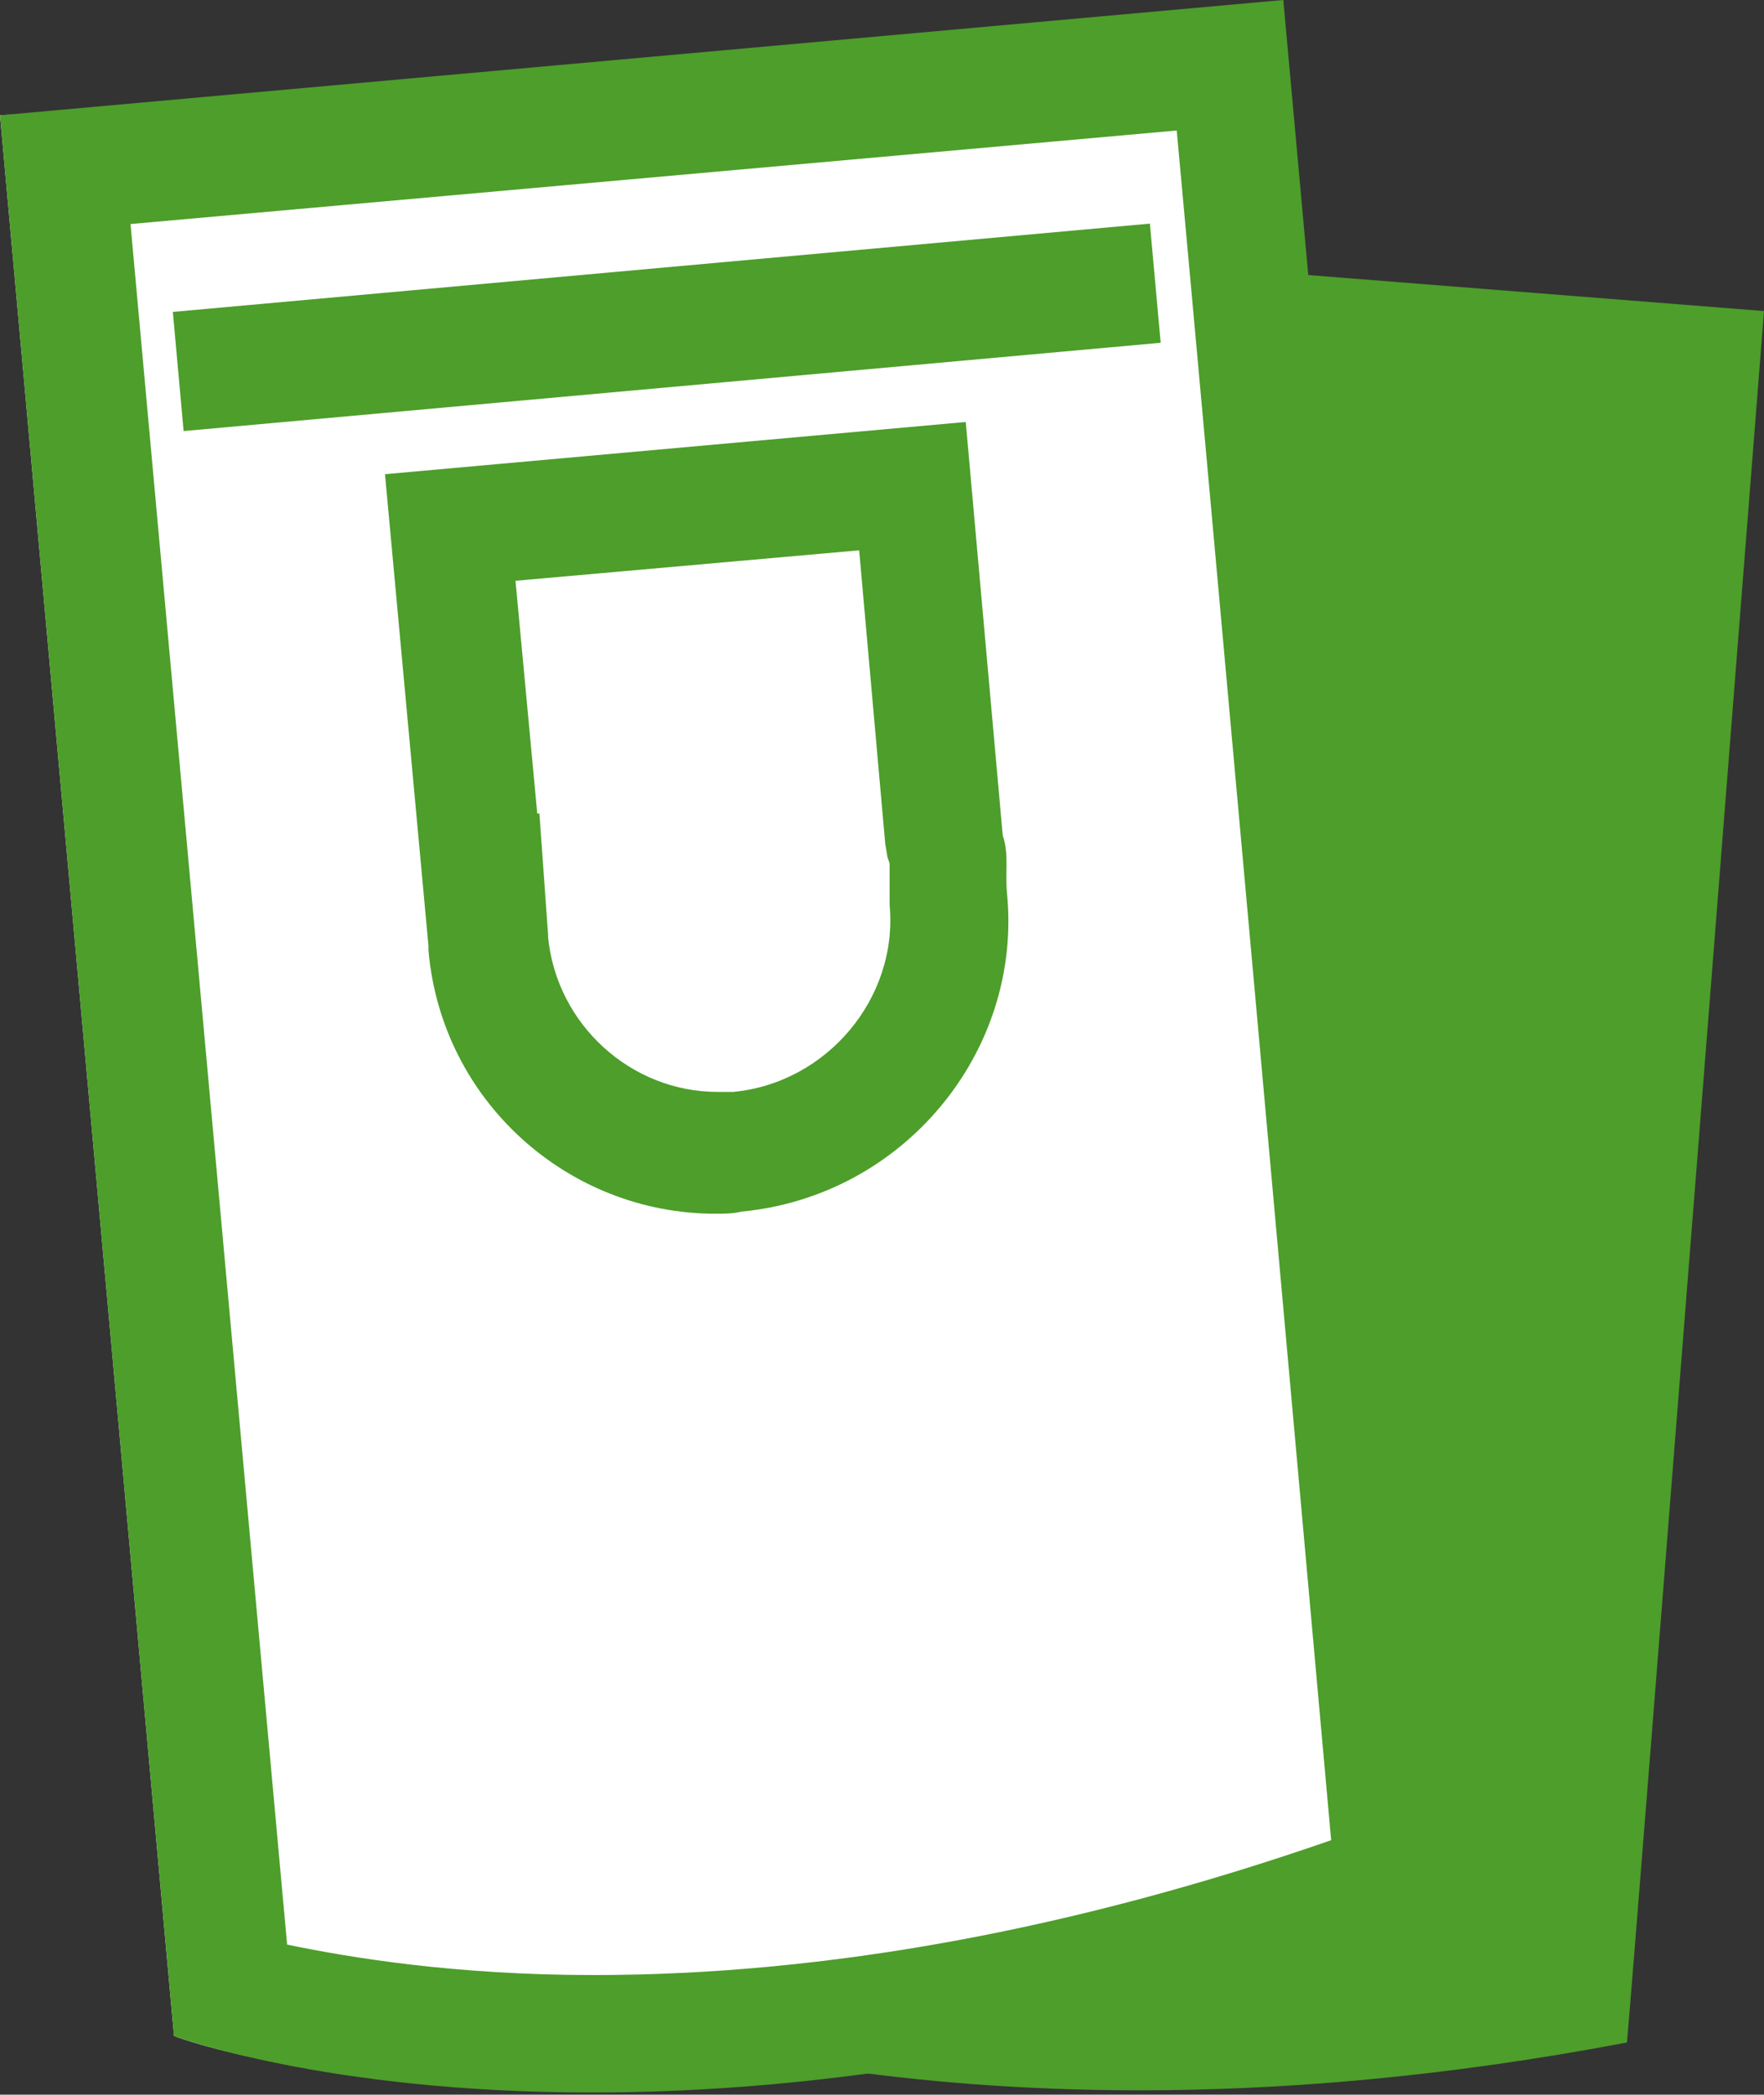 <?xml version="1.0" encoding="UTF-8"?> <!-- Generator: Adobe Illustrator 25.2.3, SVG Export Plug-In . SVG Version: 6.00 Build 0) --> <svg xmlns="http://www.w3.org/2000/svg" xmlns:xlink="http://www.w3.org/1999/xlink" version="1.1" id="Layer_1" x="0px" y="0px" viewBox="0 0 81.1 96.3" style="enable-background:new 0 0 81.1 96.3;" xml:space="preserve"><rect x="0" y="0" width="81.1" height="96.3" fill="#333333" stroke="none"/> <style type="text/css"> .st0{fill:#4D9E2A;} .st1{fill:#FFFFFF;} .st2{fill-rule:evenodd;clip-rule:evenodd;fill:#FFFFFF;} </style> <g> <path class="st0" d="M25.4,9.9l-6.3,79.6c0,0,11.6,6.6,33.3,6.6c6.5,0,14-0.6,22.4-2.2c0.3-3.2,6.3-79.6,6.3-79.6L25.4,9.9 L25.4,9.9z"></path> </g> <g> <g> <path class="st1" d="M64.4,87.4C27.9,101.4,8,93.6,8,93.6L0,5.3l58.4-2.9C58.4,2.4,64.1,83.9,64.4,87.4z"></path> <path class="st0" d="M54.1,6c1.5,16.3,5.8,64.1,7.1,78.6c-11.8,4.1-23.2,6.2-33.9,6.2c-6.4,0-11.2-0.8-14.1-1.4L6,10.3L54.1,6 M59,0L0,5.3l8,88.3c0,0,6.9,2.6,19.2,2.6c10,0,23.5-1.7,39.8-8C66.7,84.8,59,0,59,0L59,0z"></path> </g> <rect x="8.1" y="12.3" transform="matrix(0.996 -9.000751e-02 9.000751e-02 0.996 -1.228 2.818)" class="st0" width="45.1" height="5.5"></rect> <g> <path class="st2" d="M46.2,38.3l-1.7-19l-26.7,2.4l2,21.7l0,0c0,0.1,0,0.1,0,0.2c0.7,7.3,7.1,12.7,14.5,12.1S47,48.4,46.3,41.1 C46.2,40.1,46.4,39.2,46.2,38.3z"></path> <path class="st0" d="M39.5,25.3l1.2,13.5l0.1,0.6l0.1,0.3c0,0.1,0,0.1,0,0.2c0,0.4,0,1,0,1.7c0.4,4.3-2.9,8.2-7.2,8.6 c-0.2,0-0.5,0-0.7,0c-4,0-7.4-3.1-7.8-7.1l0-0.1l-0.4-5.6l-0.1,0l-1-10.7L39.5,25.3 M44.4,19.4l-26.7,2.4l2,21.7l0,0 c0,0.1,0,0.1,0,0.2c0.6,6.9,6.4,12.1,13.2,12.1c0.4,0,0.8,0,1.2-0.1C41.5,55,47,48.4,46.3,41.1c-0.1-1,0.1-1.8-0.2-2.7L44.4,19.4 L44.4,19.4z"></path> </g> </g> </svg> 